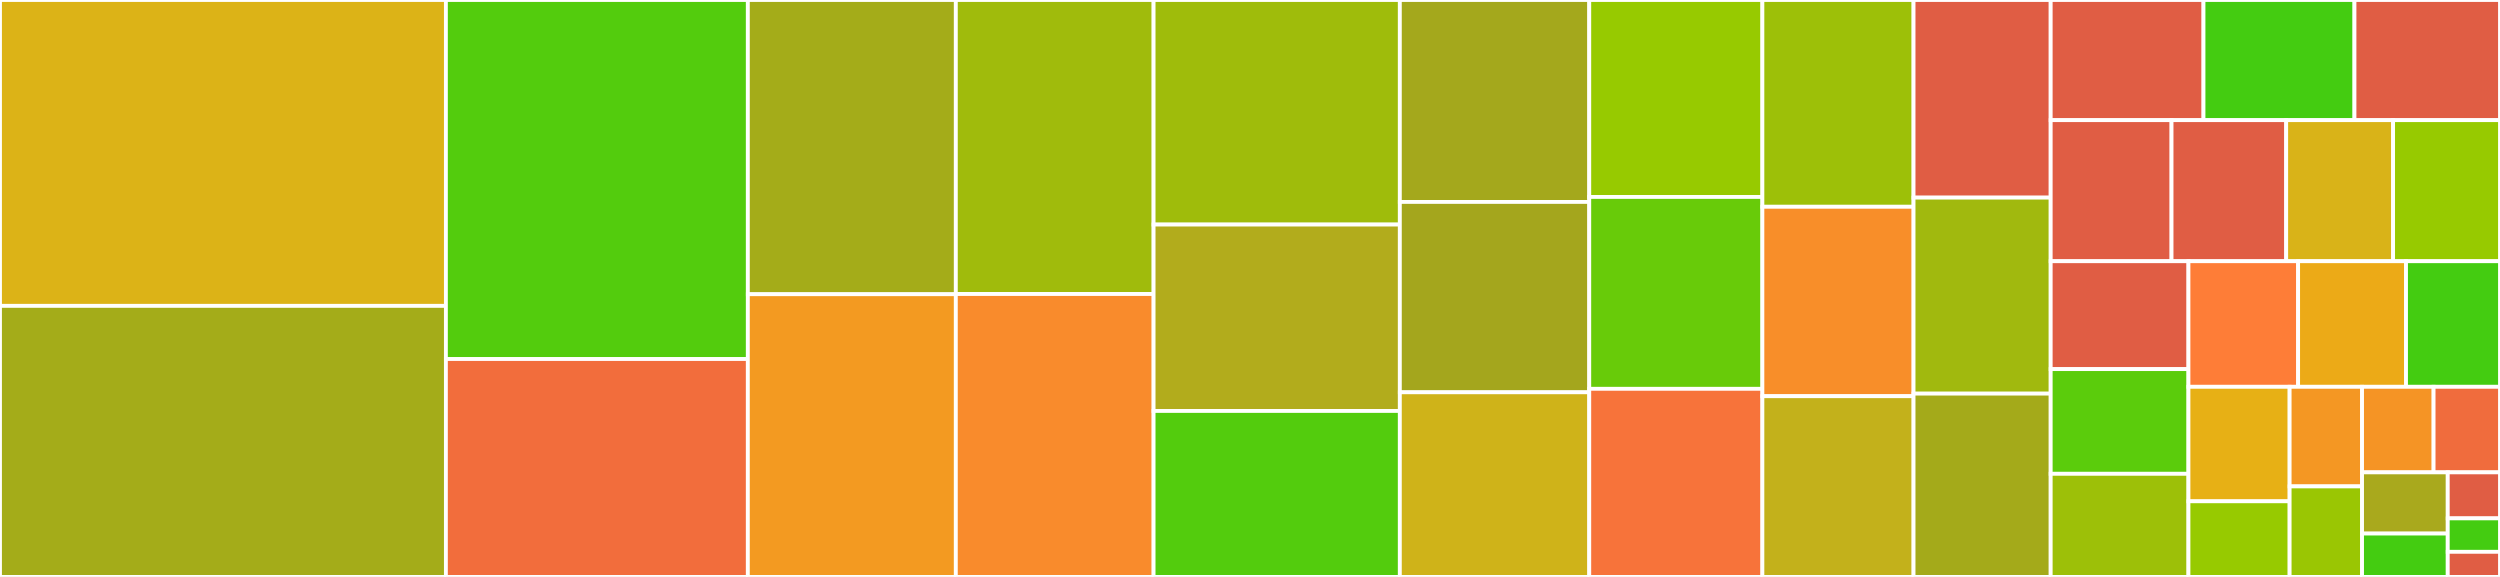 <svg baseProfile="full" width="650" height="150" viewBox="0 0 650 150" version="1.1"
xmlns="http://www.w3.org/2000/svg" xmlns:ev="http://www.w3.org/2001/xml-events"
xmlns:xlink="http://www.w3.org/1999/xlink">

<rect x="0" y="0" width="650" height="150" fill="#333333" stroke="none"/>

<style>rect.s{mask:url(#mask);}</style>
<defs>
  <pattern id="white" width="4" height="4" patternUnits="userSpaceOnUse" patternTransform="rotate(45)">
    <rect width="2" height="2" transform="translate(0,0)" fill="white"></rect>
  </pattern>
  <mask id="mask">
    <rect x="0" y="0" width="100%" height="100%" fill="url(#white)"></rect>
  </mask>
</defs>

<rect x="0" y="0" width="115.934" height="79.524" fill="#dcb317" stroke="white" stroke-width="1" class=" tooltipped" data-content="init.F90"><title>init.F90</title></rect>
<rect x="0" y="79.524" width="115.934" height="70.476" fill="#a4ac19" stroke="white" stroke-width="1" class=" tooltipped" data-content="surfacehop.F90"><title>surfacehop.F90</title></rect>
<rect x="115.934" y="0" width="78.504" height="93.35" fill="#53cc0d" stroke="white" stroke-width="1" class=" tooltipped" data-content="h2o_cvrqd.f"><title>h2o_cvrqd.f</title></rect>
<rect x="115.934" y="93.35" width="78.504" height="56.65" fill="#f26d3c" stroke="white" stroke-width="1" class=" tooltipped" data-content="landau_zener.F90"><title>landau_zener.F90</title></rect>
<rect x="194.439" y="0" width="54.076" height="76.503" fill="#a4ac19" stroke="white" stroke-width="1" class=" tooltipped" data-content="gle.F90"><title>gle.F90</title></rect>
<rect x="194.439" y="76.503" width="54.076" height="73.497" fill="#f39a21" stroke="white" stroke-width="1" class=" tooltipped" data-content="force_terash.F90"><title>force_terash.F90</title></rect>
<rect x="248.515" y="0" width="51.417" height="76.437" fill="#a0bb0c" stroke="white" stroke-width="1" class=" tooltipped" data-content="nosehoover.F90"><title>nosehoover.F90</title></rect>
<rect x="248.515" y="76.437" width="51.417" height="73.563" fill="#f98b2c" stroke="white" stroke-width="1" class=" tooltipped" data-content="transform.F90"><title>transform.F90</title></rect>
<rect x="299.932" y="0" width="64.025" height="58.385" fill="#9fbc0b" stroke="white" stroke-width="1" class=" tooltipped" data-content="sh_integ.F90"><title>sh_integ.F90</title></rect>
<rect x="299.932" y="58.385" width="64.025" height="48.462" fill="#b2ac1c" stroke="white" stroke-width="1" class=" tooltipped" data-content="random.F90"><title>random.F90</title></rect>
<rect x="299.932" y="106.846" width="64.025" height="43.154" fill="#53cc0d" stroke="white" stroke-width="1" class=" tooltipped" data-content="potentials.F90"><title>potentials.F90</title></rect>
<rect x="363.957" y="0" width="49.25" height="52.5" fill="#a4a81c" stroke="white" stroke-width="1" class=" tooltipped" data-content="analysis.F90"><title>analysis.F90</title></rect>
<rect x="363.957" y="52.5" width="49.25" height="49.5" fill="#a4a61d" stroke="white" stroke-width="1" class=" tooltipped" data-content="tera_mpi_api.F90"><title>tera_mpi_api.F90</title></rect>
<rect x="363.957" y="102" width="49.25" height="48" fill="#cfb319" stroke="white" stroke-width="1" class=" tooltipped" data-content="mdstep.F90"><title>mdstep.F90</title></rect>
<rect x="413.207" y="0" width="45.014" height="51.204" fill="#97ca00" stroke="white" stroke-width="1" class=" tooltipped" data-content="utils.F90"><title>utils.F90</title></rect>
<rect x="413.207" y="51.204" width="45.014" height="49.891" fill="#68cb09" stroke="white" stroke-width="1" class=" tooltipped" data-content="files.F90"><title>files.F90</title></rect>
<rect x="413.207" y="101.094" width="45.014" height="48.906" fill="#f7733a" stroke="white" stroke-width="1" class=" tooltipped" data-content="remd.F90"><title>remd.F90</title></rect>
<rect x="458.221" y="0" width="39.301" height="53.759" fill="#9dc008" stroke="white" stroke-width="1" class=" tooltipped" data-content="vinit.F90"><title>vinit.F90</title></rect>
<rect x="458.221" y="53.759" width="39.301" height="49.248" fill="#f88e29" stroke="white" stroke-width="1" class=" tooltipped" data-content="force_abin.F90"><title>force_abin.F90</title></rect>
<rect x="458.221" y="103.008" width="39.301" height="46.992" fill="#c3b11b" stroke="white" stroke-width="1" class=" tooltipped" data-content="abin.F90"><title>abin.F90</title></rect>
<rect x="497.522" y="0" width="35.657" height="51.381" fill="#e05d44" stroke="white" stroke-width="1" class=" tooltipped" data-content="shake.F90"><title>shake.F90</title></rect>
<rect x="497.522" y="51.381" width="35.657" height="50.967" fill="#a1b90e" stroke="white" stroke-width="1" class=" tooltipped" data-content="forces.F90"><title>forces.F90</title></rect>
<rect x="497.522" y="102.348" width="35.657" height="47.652" fill="#a4aa1a" stroke="white" stroke-width="1" class=" tooltipped" data-content="estimators.F90"><title>estimators.F90</title></rect>
<rect x="533.179" y="0" width="39.729" height="31.239" fill="#e05d44" stroke="white" stroke-width="1" class=" tooltipped" data-content="arrays.F90"><title>arrays.F90</title></rect>
<rect x="572.908" y="0" width="39.256" height="31.239" fill="#4c1" stroke="white" stroke-width="1" class=" tooltipped" data-content="force_mm.F90"><title>force_mm.F90</title></rect>
<rect x="612.163" y="0" width="37.837" height="31.239" fill="#e05d44" stroke="white" stroke-width="1" class=" tooltipped" data-content="mpi_wrapper.F90"><title>mpi_wrapper.F90</title></rect>
<rect x="533.179" y="31.239" width="31.421" height="36.678" fill="#e05d44" stroke="white" stroke-width="1" class=" tooltipped" data-content="en_restraint.F90"><title>en_restraint.F90</title></rect>
<rect x="564.6" y="31.239" width="29.809" height="36.678" fill="#e05d44" stroke="white" stroke-width="1" class=" tooltipped" data-content="force_tcpb.F90"><title>force_tcpb.F90</title></rect>
<rect x="594.409" y="31.239" width="27.795" height="36.678" fill="#d9b318" stroke="white" stroke-width="1" class=" tooltipped" data-content="force_h2o.F90"><title>force_h2o.F90</title></rect>
<rect x="622.205" y="31.239" width="27.795" height="36.678" fill="#97ca00" stroke="white" stroke-width="1" class=" tooltipped" data-content="plumed.F90"><title>plumed.F90</title></rect>
<rect x="533.179" y="67.917" width="35.82" height="28.048" fill="#e05d44" stroke="white" stroke-width="1" class=" tooltipped" data-content="force_spline.F90"><title>force_spline.F90</title></rect>
<rect x="533.179" y="95.966" width="35.82" height="27.223" fill="#5bcc0c" stroke="white" stroke-width="1" class=" tooltipped" data-content="cmdline.F90"><title>cmdline.F90</title></rect>
<rect x="533.179" y="123.189" width="35.82" height="26.811" fill="#9dc008" stroke="white" stroke-width="1" class=" tooltipped" data-content="force_tera.F90"><title>force_tera.F90</title></rect>
<rect x="568.999" y="67.917" width="28.509" height="32.651" fill="#fe7d37" stroke="white" stroke-width="1" class=" tooltipped" data-content="force_bound.F90"><title>force_bound.F90</title></rect>
<rect x="597.508" y="67.917" width="28.056" height="32.651" fill="#ecaa17" stroke="white" stroke-width="1" class=" tooltipped" data-content="potentials_sh.F90"><title>potentials_sh.F90</title></rect>
<rect x="625.564" y="67.917" width="24.436" height="32.651" fill="#4c1" stroke="white" stroke-width="1" class=" tooltipped" data-content="h2o_schwenke.f"><title>h2o_schwenke.f</title></rect>
<rect x="568.999" y="100.568" width="26.303" height="29.772" fill="#e7b015" stroke="white" stroke-width="1" class=" tooltipped" data-content="minimizer.F90"><title>minimizer.F90</title></rect>
<rect x="568.999" y="130.34" width="26.303" height="19.66" fill="#97ca00" stroke="white" stroke-width="1" class=" tooltipped" data-content="ekin.F90"><title>ekin.F90</title></rect>
<rect x="595.302" y="100.568" width="18.83" height="25.893" fill="#f49723" stroke="white" stroke-width="1" class=" tooltipped" data-content="fftw_interface.F90"><title>fftw_interface.F90</title></rect>
<rect x="595.302" y="126.461" width="18.83" height="23.539" fill="#9ac603" stroke="white" stroke-width="1" class=" tooltipped" data-content="error.F90"><title>error.F90</title></rect>
<rect x="614.133" y="100.568" width="18.598" height="22.244" fill="#f59425" stroke="white" stroke-width="1" class=" tooltipped" data-content="water.F90"><title>water.F90</title></rect>
<rect x="632.731" y="100.568" width="17.269" height="22.244" fill="#f06c3d" stroke="white" stroke-width="1" class=" tooltipped" data-content="io.F90"><title>io.F90</title></rect>
<rect x="614.133" y="122.812" width="22.281" height="15.915" fill="#a9a91d" stroke="white" stroke-width="1" class=" tooltipped" data-content="geom_analysis.F90"><title>geom_analysis.F90</title></rect>
<rect x="614.133" y="138.727" width="22.281" height="11.273" fill="#4c1" stroke="white" stroke-width="1" class=" tooltipped" data-content="compile_info.F90"><title>compile_info.F90</title></rect>
<rect x="636.414" y="122.812" width="13.586" height="11.963" fill="#e05d44" stroke="white" stroke-width="1" class=" tooltipped" data-content="force_cp2k.F90"><title>force_cp2k.F90</title></rect>
<rect x="636.414" y="134.775" width="13.586" height="8.7" fill="#4c1" stroke="white" stroke-width="1" class=" tooltipped" data-content="modules.F90"><title>modules.F90</title></rect>
<rect x="636.414" y="143.475" width="13.586" height="6.525" fill="#e05d44" stroke="white" stroke-width="1" class=" tooltipped" data-content="analyze_ext_template.F90"><title>analyze_ext_template.F90</title></rect>
</svg>